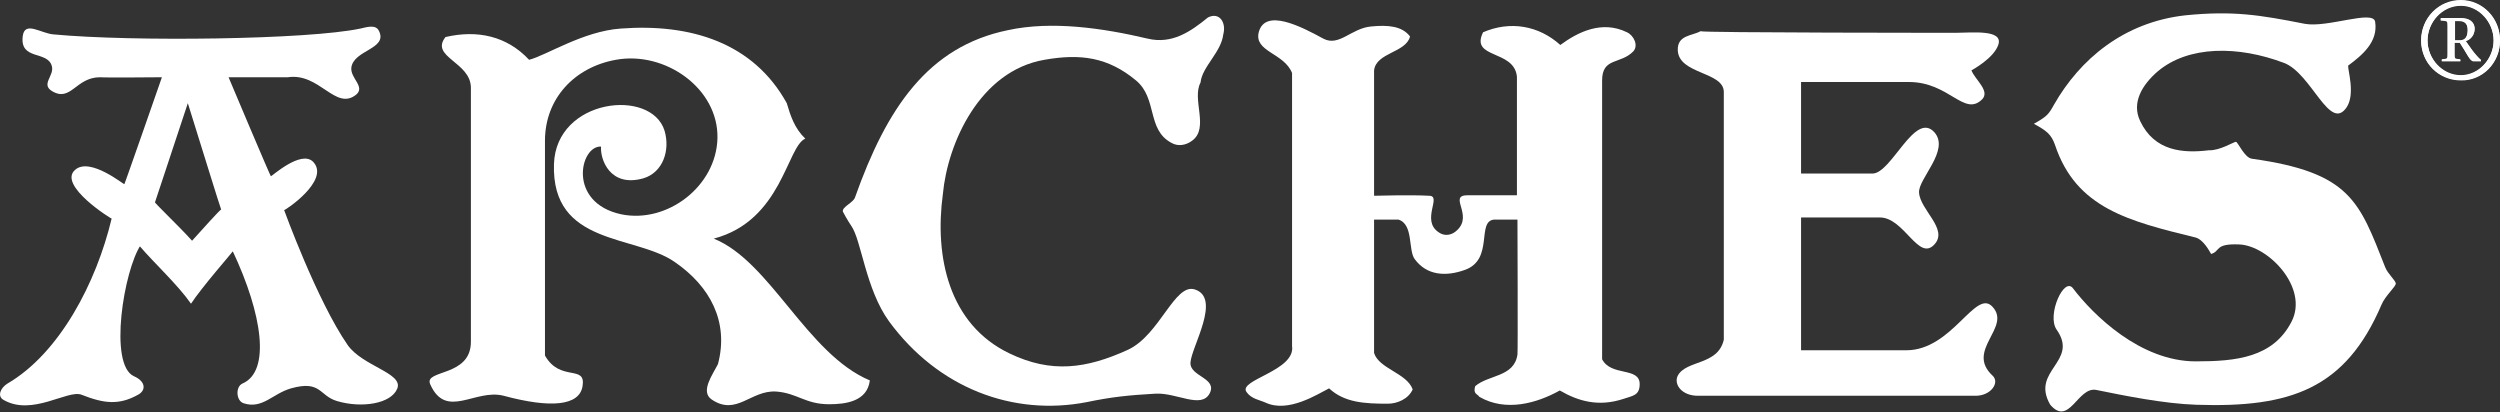 <?xml version="1.0" encoding="utf-8"?>
<!-- Generator: Adobe Illustrator 21.0.2, SVG Export Plug-In . SVG Version: 6.00 Build 0)  -->
<svg version="1.1" id="Layer_1" xmlns="http://www.w3.org/2000/svg" xmlns:xlink="http://www.w3.org/1999/xlink" x="0px" y="0px"
	 viewBox="0 0 472.5 77.9" style="enable-background:new 0 0 472.5 77.9;" xml:space="preserve">
<rect x="0" y="0" width="472.5" height="77.9" fill="#333333" stroke="none"/>
<style type="text/css">
	.st0{fill:#FFFFFF;}
</style>
<path class="st0" d="M461.5,3.8c1.1,0.1,1.1,0.1,1.1,1.1v5.3c0,0.9,0,0.9-1.1,1v0.3h3.5v-0.3c-1.1-0.1-1.1-0.1-1.1-1V8h1
	c1.4,2.1,1.9,3.5,2.6,3.5h1.4v-0.2c-0.4-0.3-1.1-1.1-1.7-1.9L466,7.7c1-0.3,1.7-1.2,1.7-2.3c0-1.4-1.2-2-2.5-2h-3.9v0.4
	C461.3,3.8,461.5,3.8,461.5,3.8z M463.9,3.9h0.9c0.9,0,1.6,0.4,1.6,1.7c0,1.2-0.4,2-1.5,2H464V3.9H463.9z M472.5,7.6
	c0-4.2-3.3-7.6-7.4-7.6c-4.2,0-7.5,3.4-7.5,7.6s3.3,7.5,7.5,7.5C469.2,15.2,472.5,11.8,472.5,7.6L472.5,7.6z M471.3,7.6
	c0,3.5-2.8,6.6-6.2,6.6c-3.5,0-6.3-3.1-6.3-6.6s2.8-6.6,6.3-6.6C468.5,1,471.3,4.1,471.3,7.6L471.3,7.6z"/>
<g>
	<g>
		<path class="st0" d="M461.5,3.9c1.1,0.1,1.1,0.1,1.1,1.1v5.3c0,0.9,0,0.9-1.1,1v0.3h3.5v-0.3c-1.1-0.1-1.1-0.1-1.1-1V8.1h1
			c1.4,2.1,1.9,3.5,2.6,3.5h1.4v-0.2c-0.4-0.3-1.1-1.1-1.7-1.9L466,7.8c1-0.3,1.7-1.2,1.7-2.3c0-1.4-1.2-2-2.5-2h-3.9v0.4
			C461.3,3.9,461.5,3.9,461.5,3.9z M463.9,4h0.9c0.9,0,1.6,0.4,1.6,1.7c0,1.2-0.4,2-1.5,2H464V4H463.9z M472.5,7.7
			c0-4.2-3.3-7.6-7.4-7.6c-4.2,0-7.5,3.4-7.5,7.6s3.3,7.5,7.5,7.5C469.2,15.3,472.5,11.9,472.5,7.7L472.5,7.7z M471.3,7.7
			c0,3.5-2.8,6.6-6.2,6.6c-3.5,0-6.3-3.1-6.3-6.6s2.8-6.6,6.3-6.6C468.5,1.1,471.3,4.2,471.3,7.7L471.3,7.7z"/>
	</g>
</g>
<g>
	<g>
		<path class="st0" d="M148.7,19.5c0.7,2.4,1.5,4.8,3.5,6.7c-3.5,1.5-4.4,15.5-17.3,18.9c10.7,4.3,17.6,21.8,29.5,26.8
			c-0.5,4-4.6,4.5-7.7,4.5c-4.5,0-6-2.1-10-2.4c-4.8-0.3-7.5,4.7-12.2,1.5c-2.2-1.5,0.2-4.7,1.2-6.7c2.1-8-1.5-14.7-8.2-19.3
			c-7.5-5.2-23.3-3-22.8-18.5c0.4-12.4,18.4-14.4,20.9-6.3c1.1,3.7-0.3,7.9-4,9c-6.3,1.8-8.2-3.6-8-6c-4-0.2-6.4,10.6,3.8,12.8
			c8.7,1.8,18-5.3,18.2-14.4c0.2-9.4-9.9-16.5-19.2-14.8c-7.8,1.4-13.4,7.3-13.4,15.3v40.6c2.9,5.1,7.8,1.6,7.1,5.8
			c-0.6,3.7-6,4.2-14.9,1.8c-5.4-1.4-10.9,4.6-13.9-2.2c-1.2-2.8,7.7-1.3,7.7-8v-48c0-4.9-7.8-5.8-4.8-9.6c6-1.4,11.6-0.2,15.8,4.3
			c3.2-0.8,10.2-5.4,17.3-5.9C130.6,4.4,142.4,8.1,148.7,19.5L148.7,19.5z"/>
	</g>
</g>
<g>
	<g>
		<path class="st0" d="M266.5,6.9c-0.8,3.1-6.4,3-6.8,6.4V37c0,0,7.1-0.2,10.4,0c2.5,0-1.6,4.6,1.8,6.9c1.1,0.8,2.5,0.6,3.5-0.4
			c3.1-2.9-1.8-6.6,2-6.6h9.3V14.5c-0.5-5.2-8.9-3.3-6.4-8.4c5.1-2.2,10.5-1.3,14.6,2.4c3.4-2.5,7.9-4.7,12.6-2.4
			c1.3,0.6,2.2,2.5,1.2,3.6c-2.4,2.5-5.9,1.1-5.9,5.5v52.7c1.7,3.3,7.1,1.4,7.1,4.7c0,2.2-1.4,2.2-3.1,2.8c-4.6,1.5-8.4,0.5-12-1.6
			c-4.3,2.4-10.2,4.1-15.2,1.2c-0.4-0.6-1.2-0.5-0.8-2c2.5-2.2,7.4-1.7,8-6c0.1,0.1,0-25.5,0-25.5h-4.4c-3.4,0.3,0,7.5-5.5,9.5
			c-3.6,1.3-7.2,1.1-9.5-2c-1.3-1.7-0.2-6.6-3.1-7.5h-4.6v25.2c0.9,3,6.2,3.8,7.3,6.9c-0.8,1.8-2.9,2.7-4.7,2.7
			c-4.4,0-8.2-0.2-11.1-2.9c-2.2,1.1-7.7,4.7-12,2.7c-1.1-0.5-2.7-0.7-3.6-2c-1.7-2.3,9.3-4,8.6-8.7c0-1.9,0-51.6,0-51.6
			c-1.5-3.8-7.2-4-6.3-7.7c1.2-4.6,8-1.1,12.2,1.2c3,1.6,5.3-2,9.1-2.3C262.3,4.7,265,4.9,266.5,6.9L266.5,6.9z"/>
	</g>
</g>
<g>
	<g>
		<path class="st0" d="M369.7,6.2c2.9,0,8.9-0.7,8,2.2c-0.8,2.6-5.1,4.9-5.1,4.9c0.7,1.8,3.6,3.9,2,5.5c-3.4,3.3-6.2-3.3-13.8-3.3
			h-20.4v17.3c0,0,13.7,0,13.5,0c3.6,0,8-11.9,11.7-7.8c3,3.4-3.1,8.8-2.9,11.4c0.2,3.3,5.6,6.9,2.9,9.8c-3,3.3-5.7-5.1-10.3-5.1
			h-14.9v25.1c0,0,20,0,19.9,0c8.7,0,13.1-11.8,16.3-8.2c3.6,3.9-5.2,8.2,0,13c1.4,1.3-0.3,3.8-3.2,3.8h-52.5
			c-3.1,0-4.6-2.2-3.8-3.8c1.6-3,7.6-1.9,8.7-6.8V17.4c0-3.9-8.5-3.3-8.7-7.9c-0.1-2.9,2.7-2.7,4.3-3.6
			C321.4,6.2,369.9,6.2,369.7,6.2L369.7,6.2z"/>
	</g>
</g>
<g>
	<g>
		<path class="st0" d="M231.2,6.5c-0.4,3.4-4,6.1-4.3,9.1c-1.7,3.2,1.7,8.6-1.6,11c-1.2,0.9-2.7,1.1-3.9,0.4
			c-4.7-2.5-2.6-8.4-6.7-11.8c-5.3-4.4-10.5-5.1-17.3-3.9c-12.2,2.1-18.3,15.7-19.2,25.4c-1.6,11.8,1.1,24.6,12.6,30.1
			c7.9,3.8,14.5,2.9,22.4-0.7c6-2.8,8.8-12.6,12.6-11.4c5.1,1.6-0.6,10.8-0.8,13.8c-0.2,2.7,5.2,2.9,3.6,5.9
			c-1.6,2.9-6.2-0.2-10.2,0c-5.1,0.3-8.2,0.6-13,1.6c-13.9,2.7-28.1-2.6-37.4-15.3c-4.4-6.1-5.2-15.3-7.1-18c-0.7-1-1.6-2.7-1.6-2.7
			c-0.2-0.9,2-1.7,2.3-2.7c6-16.9,13.8-28.5,28.9-31.6c8.3-1.8,17.9-0.4,26.4,1.6c4.6,1.1,8.1-1.3,11.4-4
			C230.5,2.2,231.8,4.3,231.2,6.5L231.2,6.5z"/>
	</g>
</g>
<g>
	<path class="st0" d="M435.6,4.5c4.3,0.8,12.9-2.7,13.3-0.4c0.6,3.8-2.4,6.3-5.1,8.3c-0.1,0.8,1.4,5.4-0.3,7.9
		c-3.2,4.7-6.6-6.4-11.8-8.4c-8.7-3.3-18.1-3.3-23.9,1.6c-2.9,2.5-5,5.9-3.3,9.4c2.7,5.7,8.1,6.1,13,5.5c2,0.1,4.7-1.6,5.1-1.6
		c0.4,0.1,1.6,3,3,3.2c18.7,2.6,20.3,8.1,25.2,20.5c0.5,1.3,2,2.5,2,3.1s-2,2.3-2.7,4c-6.8,15.9-17.2,19.5-35,18.9
		c-6.1-0.2-13.5-1.7-18.9-2.8c-3.5-0.7-5.1,7-8.7,2.8c-3.8-6.5,5.5-8.1,1.2-14.2c-1.9-2.7,1.4-10.1,3.1-7.8
		c3.8,5,12.7,13.8,23.2,13.8c7.6,0,14.6-0.7,18.1-7.5c3.3-6.4-4.4-14.4-9.9-14.6c-4.7-0.2-3.5,1.3-5.3,1.8c-0.4-0.7-1.5-2.7-2.9-3.1
		c-12.6-3.1-22.6-5.5-26.6-17.5c-0.7-2-1.6-2.7-4-4c2.5-1.4,2.8-1.8,3.8-3.6c4.9-8.6,13.2-15.6,24.8-16.9C422,2,427,2.8,435.6,4.5
		L435.6,4.5z"/>
</g>
<g>
	<g>
		<path class="st0" d="M29.2,38.1c-0.1,0.2,4.5,4.5,7.1,7.4c1.8-2,5.4-6,5.5-5.9c-0.1-0.1-4.2-13.4-6.3-20.1c0,0-8.9,26.9-8.9,26.8
			c-3.2,4.8-6.1,22.6-1.3,24.8c2.3,1,2.3,2.7,0.8,3.5c-3.6,2-6.4,1.7-10.7,0c-2.6-1-9.3,4.1-14.7,1c-1.3-0.7-0.6-2.3,0.7-3.1
			c9.8-5.7,16.8-19,19.7-31.2c0.1,0.2-10.3-6.3-6.9-9.2c2.8-2.5,9.3,2.9,9.3,2.7c0,0.2,7.1-20.2,7.1-20.2s-10.8,0.1-11.7,0
			c-4.6,0-5.5,4.8-9.1,2.6c-2.1-1.3,0.5-2.9,0-4.7c-0.8-3-6.1-1-5.5-5.7c0.4-2.9,3.4-0.5,5.8-0.3c14.9,1.4,48.1,1,58-1.1
			c1.3-0.3,2.9-0.8,3.5,0.4c1.8,3.5-4.8,3.6-5.2,7c-0.2,2,2.7,3.6,0.9,5.1c-3.9,3.1-6.9-4.2-12.9-3.3H43.2c0,0,8,19,8,18.7
			c0,0.2,5.7-5.1,8-2.7c3.3,3.5-5.5,9.3-5.5,9.1c0,0,6.2,17.1,12,25.5c2.8,4,10.5,5.3,9.4,8.2c-1.1,2.9-6.7,3.8-11.4,2.4
			c-3.4-1-3-4-8.7-2.4c-3.5,1-5.4,4-9,2.8c-1.4-0.5-1.5-3.1-0.2-3.7c5.4-2.3,3.8-13.1-1.8-25c0,0.1-5.8,6.7-7.9,9.9
			c-2.6-3.7-6.8-7.5-9.8-11L29.2,38.1L29.2,38.1z"/>
	</g>
</g>
</svg>
